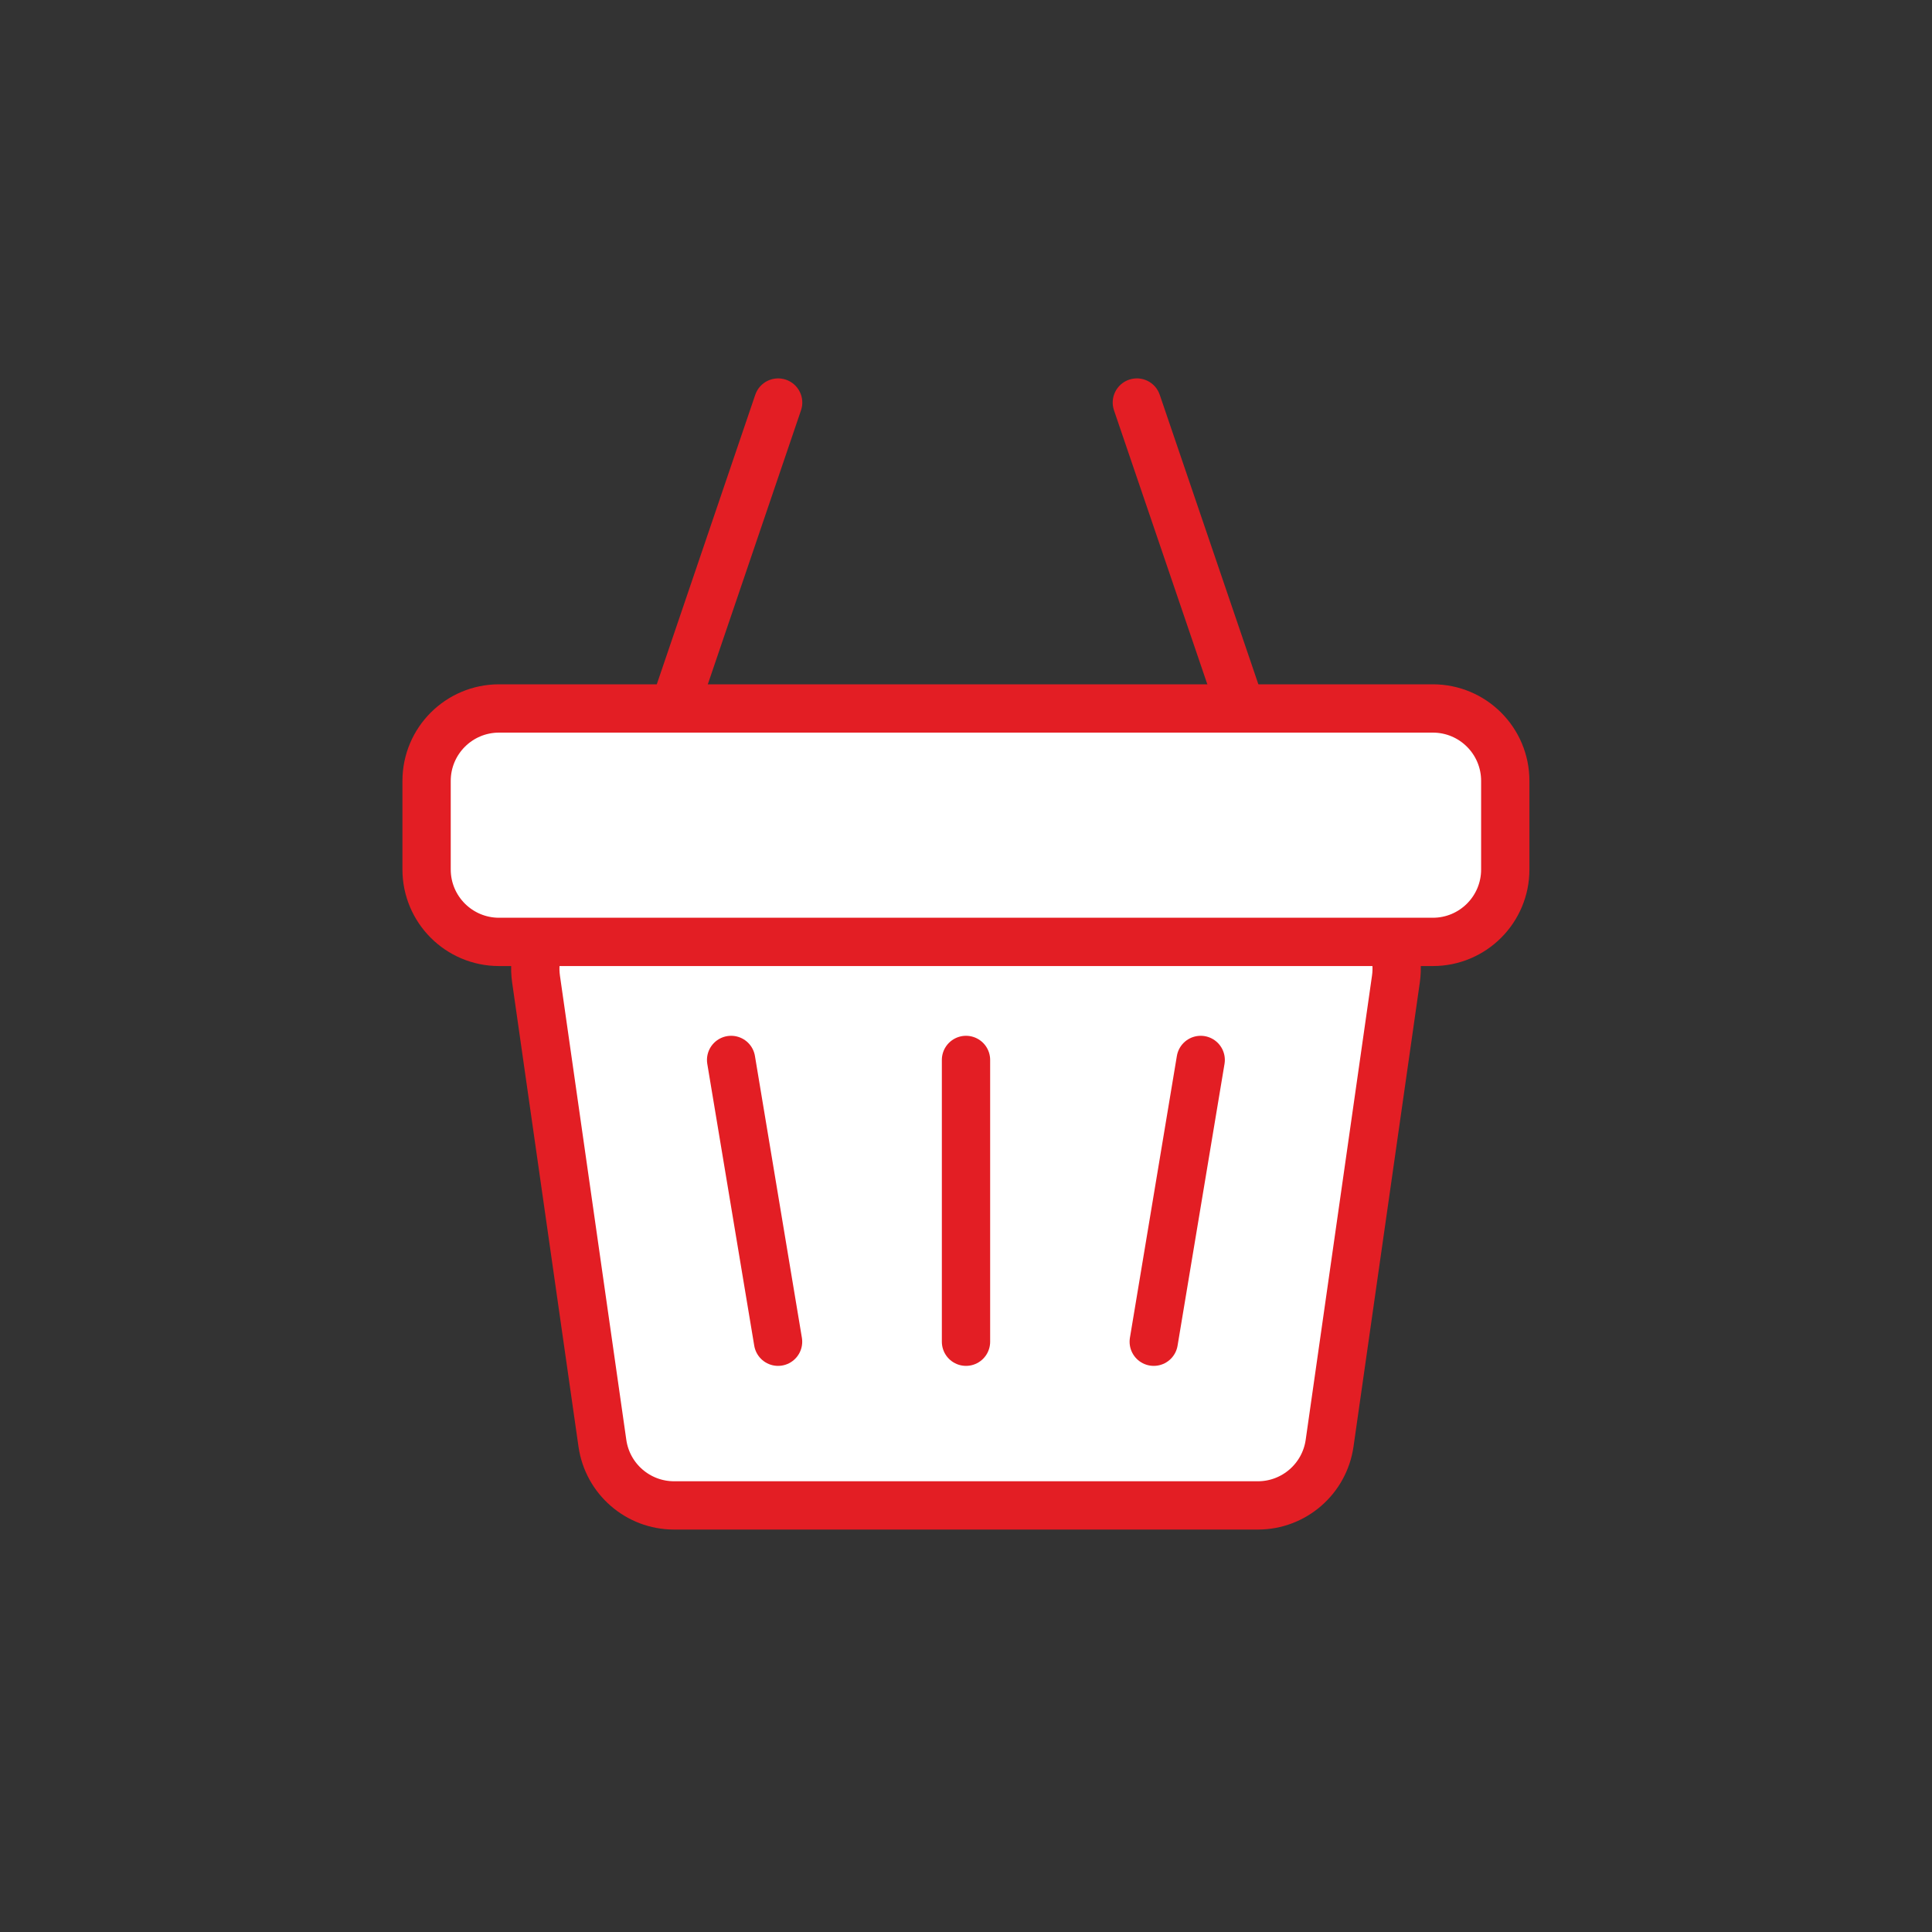 <svg width="40" height="40" viewBox="0 0 40 40" fill="none" xmlns="http://www.w3.org/2000/svg">
<rect x="0" y="0" width="40" height="40" fill="#333333" stroke="none"/>
<path d="M11.098 20.269C10.969 19.365 11.671 18.557 12.583 18.557H27.416C28.329 18.557 29.03 19.365 28.901 20.269L27.528 29.88C27.422 30.619 26.789 31.168 26.043 31.168H13.956C13.21 31.168 12.577 30.619 12.472 29.88L11.098 20.269Z" fill="white" stroke="#E31E24"/>
<path d="M15.137 21.945L16.109 27.779" stroke="#E31E24" stroke-linecap="round"/>
<path d="M24.859 21.945L23.887 27.779" stroke="#E31E24" stroke-linecap="round"/>
<path d="M20 27.779V21.945" stroke="#E31E24" stroke-linecap="round"/>
<path d="M8.832 16.168C8.832 15.339 9.504 14.668 10.332 14.668H14.303H29.665C30.494 14.668 31.165 15.339 31.165 16.168V18.001C31.165 18.83 30.494 19.501 29.665 19.501H10.332C9.504 19.501 8.832 18.83 8.832 18.001V16.168Z" fill="white" stroke="#E31E24"/>
<path d="M13.718 13.815L13.557 14.289L14.504 14.611L14.665 14.137L13.718 13.815ZM16.584 8.495C16.673 8.234 16.533 7.95 16.272 7.861C16.01 7.772 15.726 7.912 15.637 8.173L16.584 8.495ZM14.665 14.137L16.584 8.495L15.637 8.173L13.718 13.815L14.665 14.137Z" fill="#E31E24"/>
<path d="M25.903 13.726L26.064 14.2L25.118 14.522L24.956 14.049L25.903 13.726ZM23.064 8.495C22.975 8.234 23.115 7.95 23.376 7.861C23.638 7.772 23.922 7.911 24.011 8.173L23.064 8.495ZM24.956 14.049L23.064 8.495L24.011 8.173L25.903 13.726L24.956 14.049Z" fill="#E31E24"/>
</svg>
